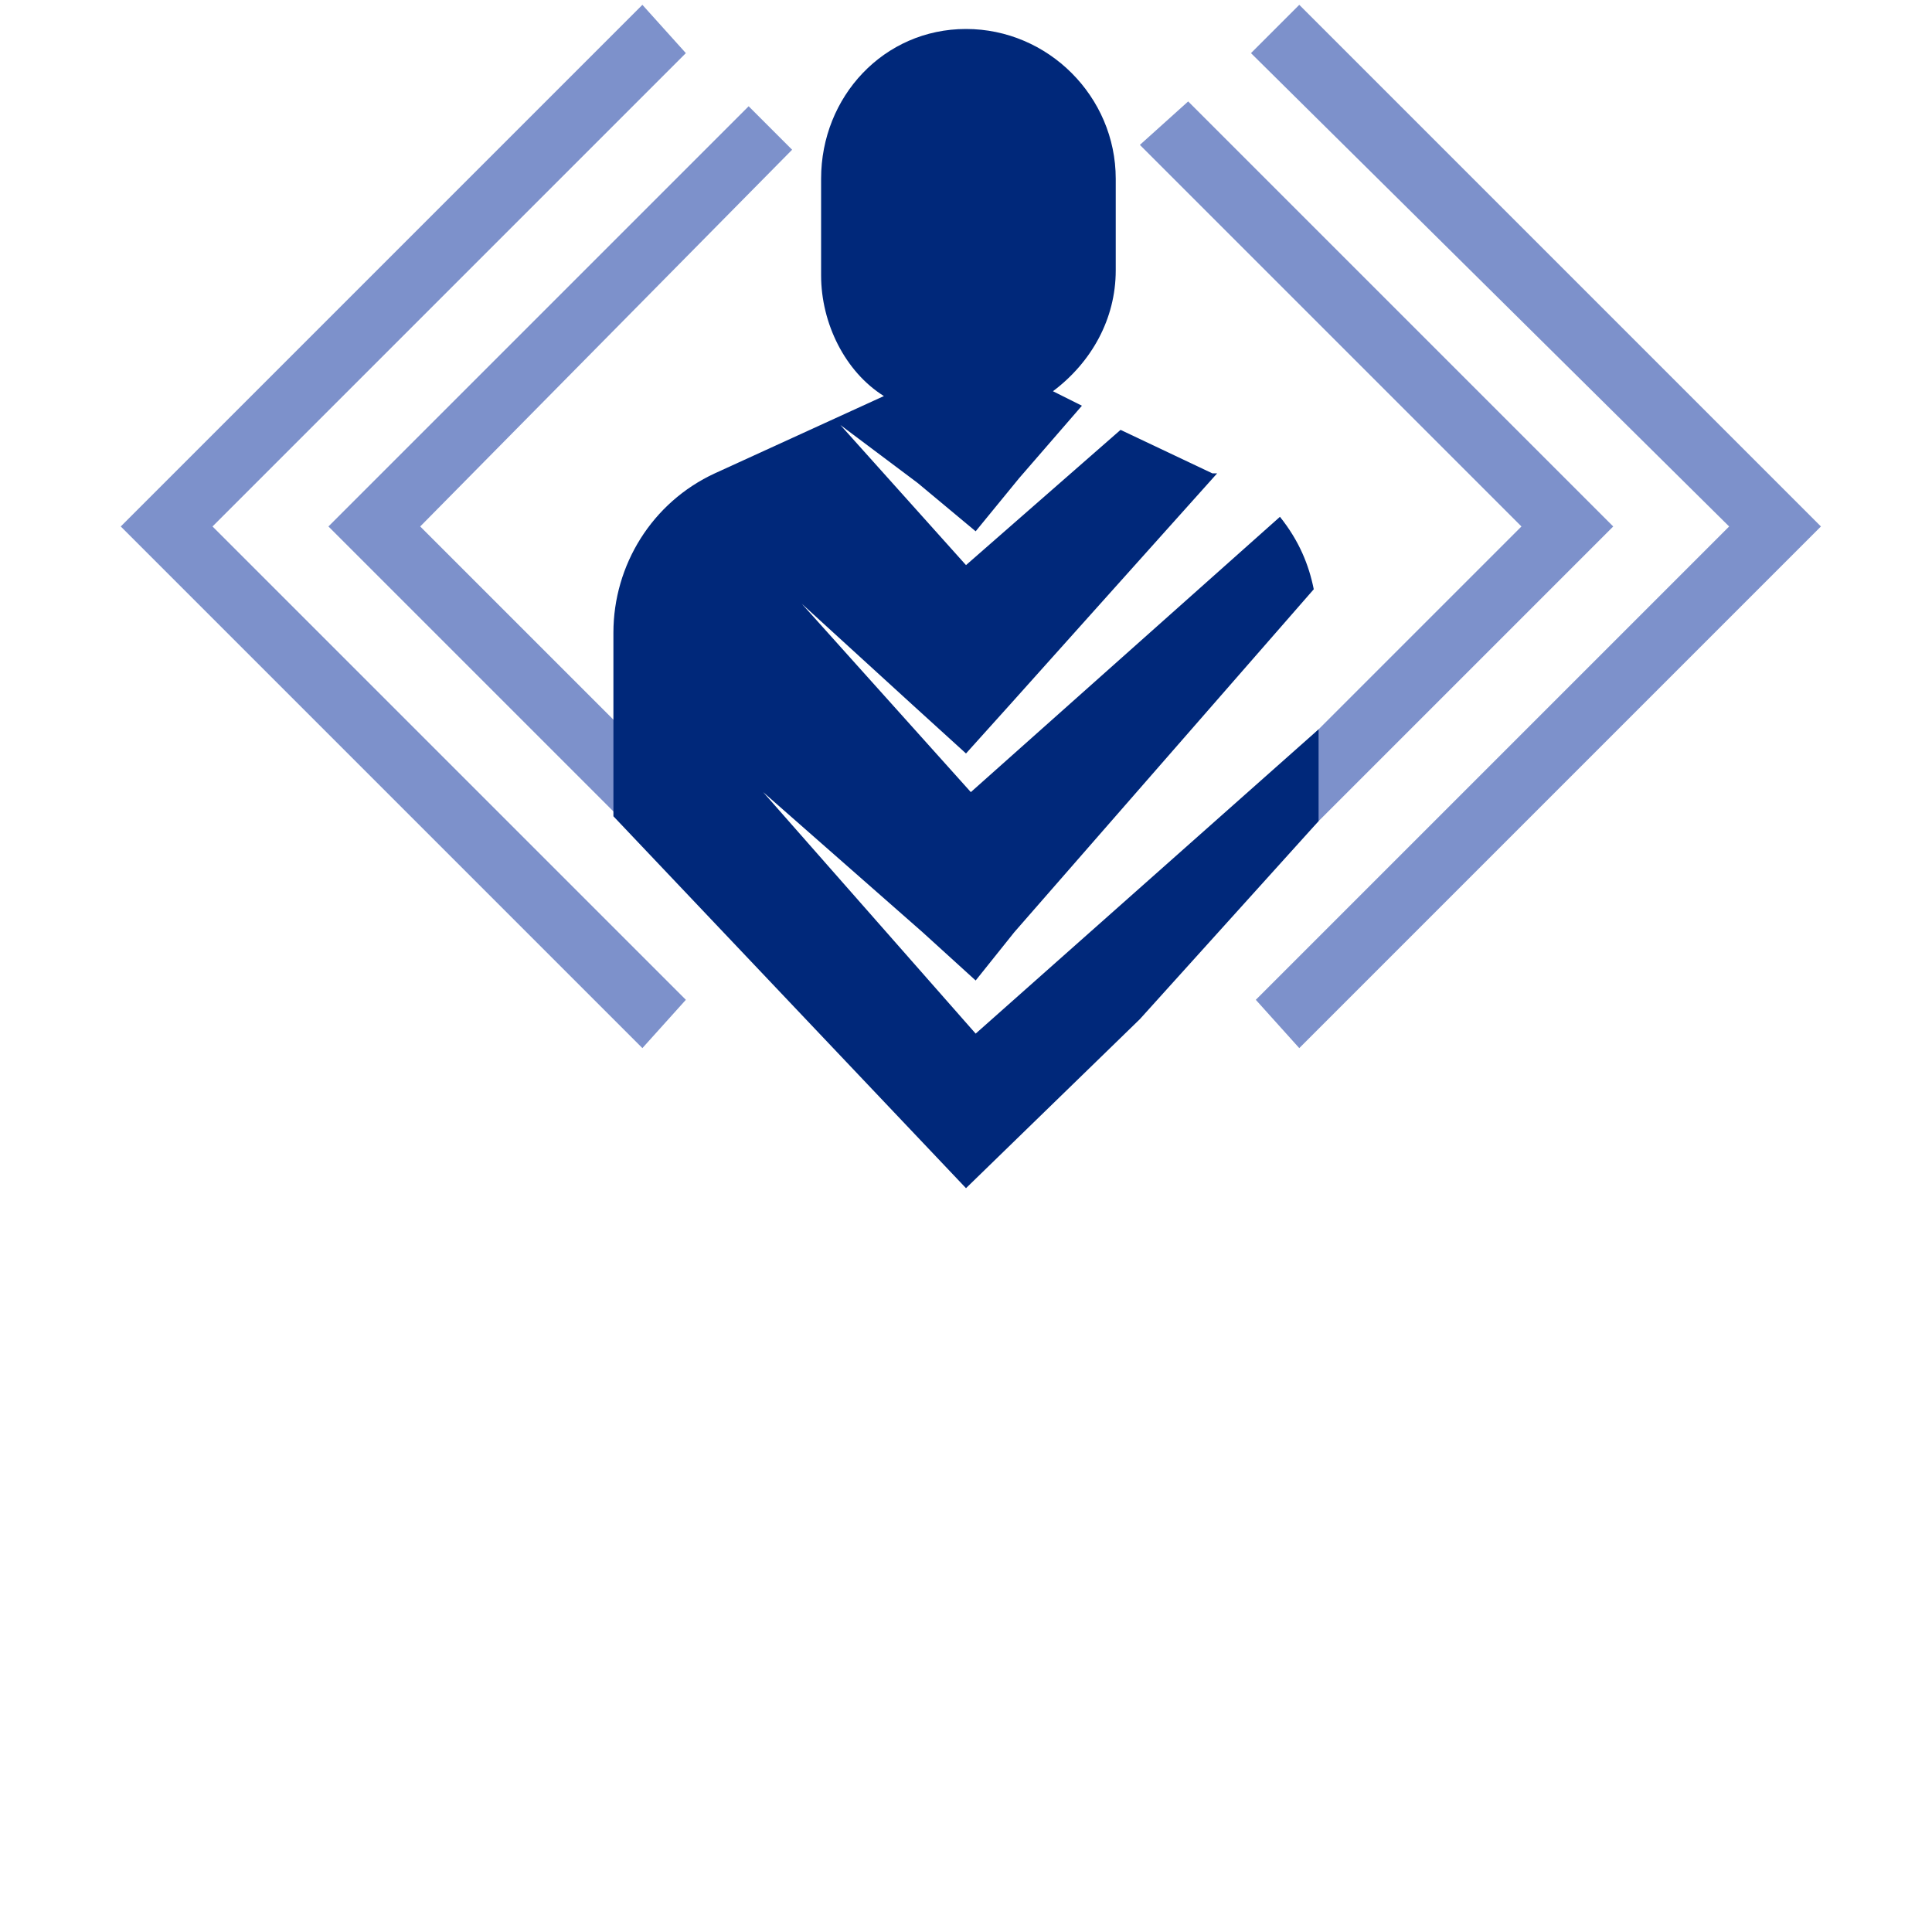 <?xml version="1.0" encoding="utf-8"?>
<!-- Generator: Adobe Illustrator 25.0.1, SVG Export Plug-In . SVG Version: 6.00 Build 0)  -->
<svg version="1.1" id="Layer_1" xmlns="http://www.w3.org/2000/svg" xmlns:xlink="http://www.w3.org/1999/xlink" x="0px" y="0px"
	 viewBox="0 0 40 40" style="enable-background:new 0 0 40 40;" xml:space="preserve">
<style type="text/css">
	.st0{fill:#7D91CB;}
	.st1{fill:#00287A;}
</style>
<g id="icons">
	<polygon class="st0" points="26.9,0.1 25.9,1.1 35.8,10.9 26,20.7 26.9,21.7 37.7,10.9 	"/>
	<polygon class="st0" points="24.6,2.1 23.6,3 31.5,10.9 23.7,18.7 24.7,19.6 33.4,10.9 	"/>
	<polygon class="st0" points="14.2,1.1 13.3,0.1 2.5,10.9 13.3,21.7 14.2,20.7 4.4,10.9 	"/>
	<polygon class="st0" points="16.4,3.1 15.5,2.2 6.8,10.9 15.6,19.7 16.6,18.8 8.7,10.9 	"/>
	<path class="st1" d="M20.2,21.4l-4.4-5l3.3,2.9l1.1,1l0.8-1l6.2-7.1c-0.1-0.5-0.3-1-0.7-1.5l-6.4,5.7l-3.5-3.9l2.3,2.1l1.1,1l0.9-1
		l4.3-4.8c0,0,0,0-0.1,0l-1.9-0.9l-3.2,2.8l-2.6-2.9L19,10l1.2,1l0.9-1.1l1.3-1.5l-0.6-0.3c0.8-0.6,1.3-1.5,1.3-2.5V3.7
		c0-1.7-1.4-3.1-3.1-3.1S17,2,17,3.7v2c0,1,0.5,2,1.3,2.5l-3.5,1.6c-1.3,0.6-2.1,1.9-2.1,3.3v3.8l7.3,7.7l3.6-3.5l3.7-4.1v-1.9
		L20.2,21.4z"/>
</g>
</svg>
